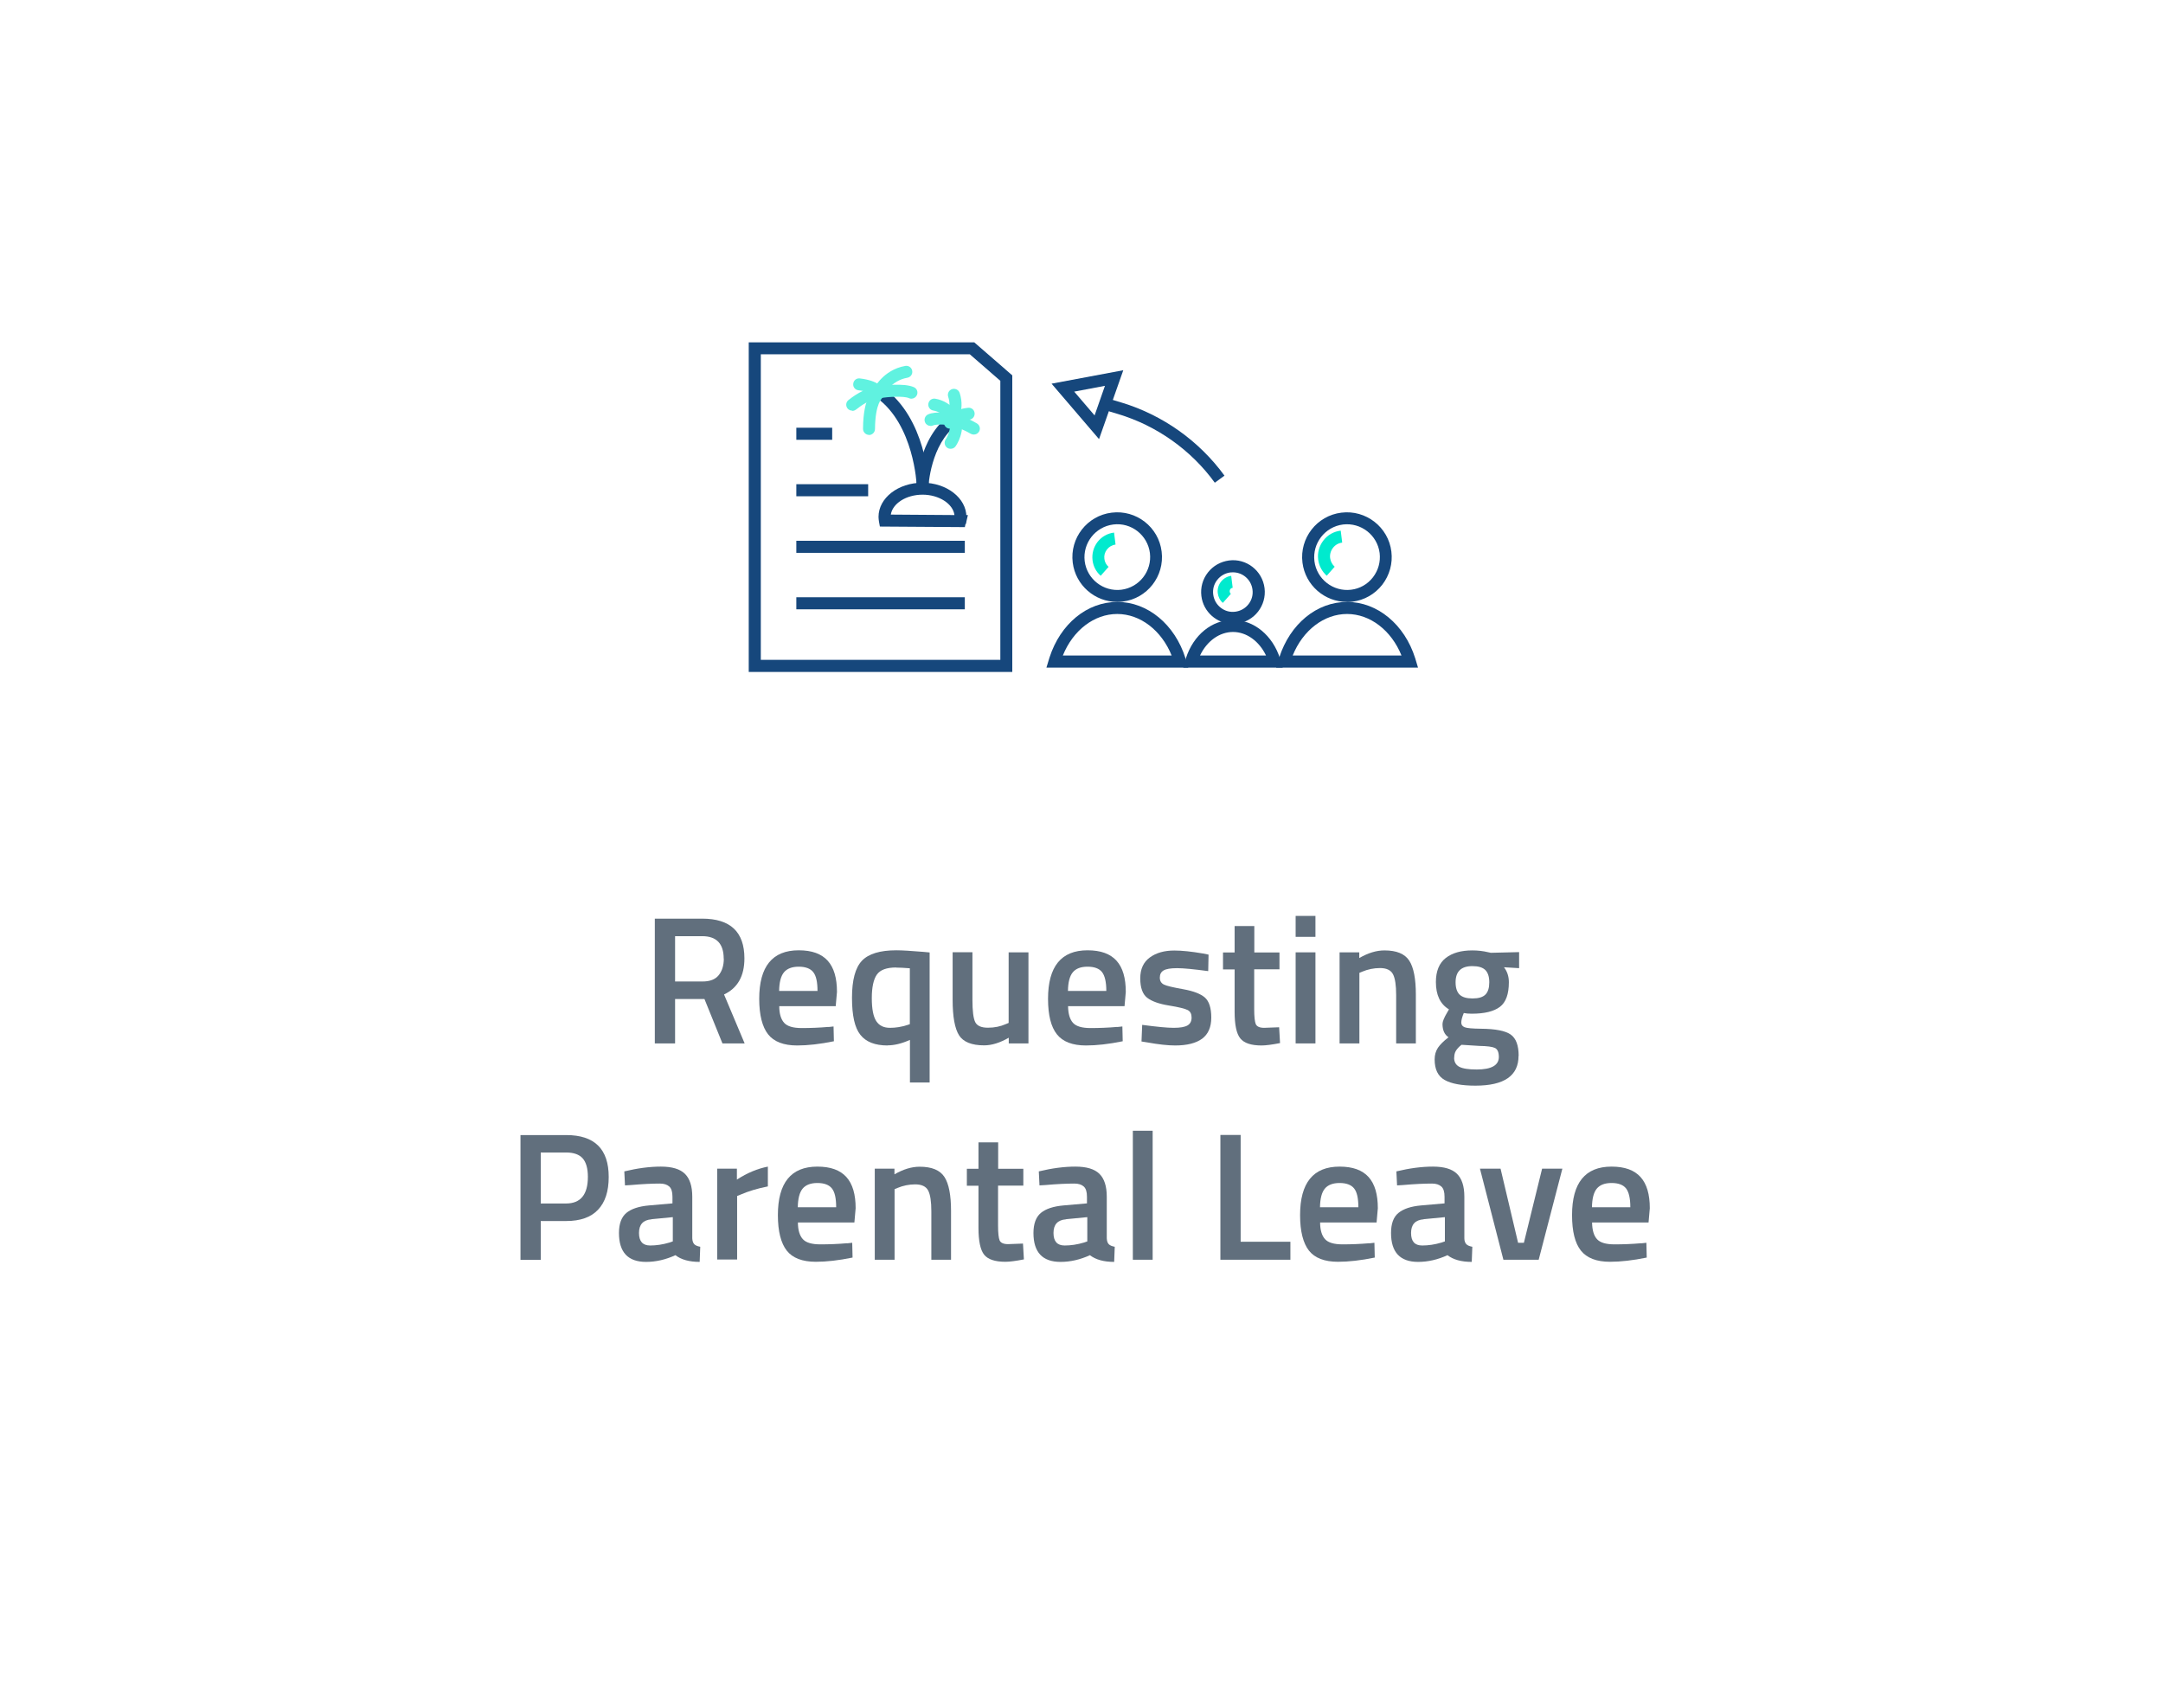 <?xml version="1.0" encoding="UTF-8"?>
<svg xmlns="http://www.w3.org/2000/svg" xmlns:xlink="http://www.w3.org/1999/xlink" viewBox="0 0 190 150">
  <defs>
    <style>
      .cls-1 {
        fill: #00eace;
      }

      .cls-1, .cls-2, .cls-3, .cls-4, .cls-5 {
        stroke-width: 0px;
      }

      .cls-2 {
        fill: #fff;
        filter: url(#drop-shadow-1);
      }

      .cls-3 {
        fill: #616f7d;
      }

      .cls-4 {
        fill: #60f2e0;
      }

      .cls-5 {
        fill: #16477c;
      }
    </style>
    <filter id="drop-shadow-1" filterUnits="userSpaceOnUse">
      <feOffset dx="0" dy="0"></feOffset>
      <feGaussianBlur result="blur" stdDeviation="2"></feGaussianBlur>
      <feFlood flood-color="#000" flood-opacity=".18"></feFlood>
      <feComposite in2="blur" operator="in"></feComposite>
      <feComposite in="SourceGraphic"></feComposite>
    </filter>
  </defs>
  <g id="Ebene_2" data-name="Ebene 2">
    <path id="Pfad_74965-2" data-name="Pfad 74965-2" class="cls-2" d="m6.39,5.78v91.56c0,25.89,22.09,46.88,49.35,46.88h127.87V52.66c0-25.89-22.09-46.88-49.35-46.88H6.39Z"></path>
  </g>
  <g id="Icon_Text">
    <g>
      <g>
        <g>
          <rect class="cls-5" x="69.95" y="37.57" width="3.15" height="1.06"></rect>
          <rect class="cls-5" x="69.95" y="42.53" width="6.31" height="1.06"></rect>
          <rect class="cls-5" x="69.95" y="47.5" width="14.8" height="1.06"></rect>
          <rect class="cls-5" x="69.95" y="52.46" width="14.8" height="1.06"></rect>
          <path class="cls-5" d="m88.93,59.02h-23.16v-28.95h19.81l3.34,2.9v26.05Zm-22.1-1.06h21.04v-24.51l-2.68-2.33h-18.36v26.84Z"></path>
        </g>
        <g>
          <g>
            <path class="cls-5" d="m84.35,46.3v-.39s-.54-.14-.54-.14l.11-.53h1.1l-.17.74s0,.04-.01.06l-.48-.12v.38Z"></path>
            <path class="cls-5" d="m84.77,46.3l-7.48-.05-.08-.43c-.02-.14-.04-.28-.04-.42,0-1.66,1.73-3,3.86-3s3.86,1.35,3.86,3c0,.15-.02.3-.05.48l-.09.43Zm-6.52-1.1l5.59.04c-.12-.98-1.35-1.79-2.8-1.79s-2.64.78-2.79,1.75Z"></path>
          </g>
          <g>
            <path class="cls-5" d="m80.52,42.61c0-.05-.23-5.31-3.52-7.68l.62-.86c3.72,2.68,3.95,8.26,3.96,8.5l-1.05.04Z"></path>
            <path class="cls-4" d="m77.22,35.02c-.18,0-.36-.09-.45-.26-.03-.04-.32-.37-1.36-.48-.29-.03-.5-.29-.46-.58.03-.29.29-.5.58-.46,1.66.19,2.09.88,2.16,1.02.13.26.03.58-.23.71-.08.04-.16.06-.24.06Z"></path>
            <path class="cls-4" d="m77.19,34.97c-.08,0-.15-.02-.22-.05-.26-.12-.38-.44-.25-.7.03-.07.83-1.73,2.8-2.08.29-.05.56.14.61.43.05.29-.14.56-.43.61-1.42.25-2,1.43-2.02,1.48-.09.19-.28.3-.48.3Z"></path>
            <path class="cls-4" d="m80.06,35.02c-.07,0-.15-.01-.22-.05-.44-.2-1.77-.12-2.58,0-.29.05-.56-.16-.6-.45-.04-.29.16-.56.45-.6.38-.05,2.29-.31,3.17.09.27.12.38.43.26.7-.09.19-.28.31-.48.31Z"></path>
            <path class="cls-4" d="m74.86,36.07c-.15,0-.31-.07-.41-.19-.18-.23-.15-.56.08-.74.15-.12,1.51-1.21,2.61-1.16.29.01.52.26.51.55-.01.29-.27.53-.55.51-.54-.04-1.44.56-1.9.93-.1.08-.22.12-.33.12Z"></path>
          </g>
          <g>
            <path class="cls-5" d="m81.54,42.81l-1.05-.04c0-.18.18-4.33,2.96-6.33l.62.86c-2.35,1.69-2.52,5.47-2.52,5.51Z"></path>
            <path class="cls-4" d="m83.81,37.41c-.08,0-.16-.02-.24-.06-.26-.13-.36-.45-.23-.71.08-.16.44-.68,1.69-.82.29-.04.55.17.58.46s-.17.55-.46.58c-.65.07-.86.27-.89.3-.1.16-.27.25-.45.25Zm.47-.28h0,0Zm0,0s0,0,0,0c0,0,0,0,0,0Zm0,0s0,0,0,0c0,0,0,0,0,0Z"></path>
            <path class="cls-4" d="m83.84,37.37c-.2,0-.39-.11-.48-.3-.02-.04-.42-.84-1.38-1.01-.29-.05-.48-.32-.43-.61.05-.29.32-.48.61-.43,1.51.27,2.12,1.54,2.15,1.6.12.26,0,.58-.26.7-.07.03-.15.05-.22.05Z"></path>
            <path class="cls-4" d="m83.44,37.65c-.11,0-.22-.03-.31-.1-.23-.17-.28-.5-.11-.74.03-.04.63-.89.27-1.96-.09-.28.06-.58.34-.67.28-.09.58.06.67.34.53,1.61-.39,2.87-.43,2.92-.1.14-.26.21-.42.21Z"></path>
            <path class="cls-4" d="m83.5,39.42c-.11,0-.22-.03-.31-.1-.23-.17-.28-.5-.11-.74h0s.63-.89.27-1.96c-.09-.28.06-.58.34-.67s.58.06.67.34c.53,1.61-.39,2.87-.43,2.92-.1.14-.26.21-.42.21Z"></path>
            <path class="cls-4" d="m81.74,37.41c-.2,0-.39-.11-.48-.31-.12-.27,0-.58.26-.7.68-.31,2.11-.12,2.39-.08.29.04.49.31.45.6-.04.29-.31.49-.6.45-.66-.1-1.55-.12-1.8,0-.07.03-.15.05-.22.05Z"></path>
            <path class="cls-4" d="m85.54,38.17c-.09,0-.18-.02-.27-.07-.49-.29-1.37-.69-1.73-.69-.27.02-.54-.21-.55-.51-.01-.29.21-.54.51-.55.02,0,.03,0,.05,0,.79,0,2.02.7,2.26.84.25.15.34.47.19.72-.1.17-.27.26-.46.26Z"></path>
          </g>
          <path class="cls-4" d="m76.34,38.2h0c-.29,0-.53-.24-.53-.53.01-2.95.97-3.55,1.27-3.67l.38.99s.02,0,.04-.02c0,0-.62.42-.64,2.71,0,.29-.24.53-.53.53Z"></path>
        </g>
      </g>
      <g>
        <path class="cls-5" d="m98.14,52.87c-1.96,0-3.66-1.46-3.91-3.45-.27-2.16,1.27-4.13,3.42-4.39h0c2.16-.27,4.13,1.27,4.39,3.42.27,2.16-1.27,4.13-3.42,4.39-.16.02-.33.03-.49.03Zm-.35-6.8c-1.58.2-2.7,1.64-2.51,3.22.2,1.58,1.64,2.7,3.22,2.51,1.58-.2,2.7-1.64,2.51-3.22-.2-1.58-1.64-2.71-3.22-2.51h0Z"></path>
        <path class="cls-5" d="m104.37,58.64h-12.45l.27-.89c.96-2.96,3.3-4.88,5.96-4.88s5.05,1.98,5.98,4.94h0l.25.83Zm-11-1.06h9.55c-.89-2.21-2.76-3.65-4.78-3.65s-3.88,1.42-4.78,3.65Z"></path>
      </g>
      <path class="cls-1" d="m96.68,50.57c-.4-.35-.65-.84-.71-1.36-.07-.58.09-1.15.44-1.61.36-.46.87-.75,1.45-.82l.13,1.05c-.3.04-.56.19-.75.43-.19.24-.27.53-.23.83.03.27.16.52.37.7l-.7.79Z"></path>
      <g>
        <path class="cls-5" d="m108.3,54.8c-1.39,0-2.6-1.04-2.77-2.45-.09-.74.11-1.47.57-2.06.46-.59,1.12-.96,1.86-1.06,1.53-.2,2.93.9,3.12,2.43.19,1.53-.9,2.93-2.43,3.12-.12.01-.23.02-.35.02Zm0-4.53c-.07,0-.14,0-.22.01-.46.06-.87.29-1.16.66-.29.37-.41.82-.35,1.28.06.46.29.87.66,1.16.37.29.82.41,1.28.35.46-.06.87-.29,1.16-.66.29-.37.41-.82.35-1.28-.11-.88-.86-1.52-1.72-1.52Z"></path>
        <path class="cls-5" d="m112.68,58.64h-8.74l.23-.82c.66-2.05,2.28-3.37,4.13-3.37s3.5,1.37,4.14,3.4h0s0,0,0,0l.23.78Zm-7.28-1.06h5.81c-.6-1.26-1.71-2.07-2.9-2.07s-2.3.8-2.9,2.07Z"></path>
      </g>
      <path class="cls-1" d="m107.41,52.95c-.25-.22-.4-.52-.44-.85-.09-.74.44-1.42,1.18-1.52l.13,1.05c-.17.02-.28.17-.26.34.01.09.06.15.1.19l-.7.79Z"></path>
      <g>
        <path class="cls-5" d="m118.32,52.87c-1.96,0-3.66-1.46-3.91-3.45-.27-2.16,1.27-4.13,3.42-4.39h0c2.15-.27,4.13,1.27,4.39,3.42.13,1.04-.16,2.08-.8,2.91-.65.83-1.58,1.36-2.62,1.49-.16.02-.33.03-.49.03Zm-.35-6.8c-1.58.2-2.7,1.64-2.51,3.22.2,1.58,1.64,2.7,3.22,2.51.76-.09,1.45-.48,1.92-1.09.47-.61.68-1.36.59-2.13-.2-1.58-1.64-2.7-3.22-2.51h0Z"></path>
        <path class="cls-5" d="m124.55,58.64h-12.45l.27-.89c.96-2.96,3.3-4.88,5.96-4.88s5.05,1.98,5.98,4.94h0s.25.83.25.83Zm-11-1.06h9.56c-.89-2.21-2.76-3.65-4.78-3.65s-3.88,1.42-4.78,3.65Z"></path>
      </g>
      <path class="cls-1" d="m116.54,50.57c-.41-.37-.68-.87-.75-1.42-.08-.6.09-1.2.46-1.68.37-.48.91-.79,1.52-.86l.13,1.05c-.32.04-.61.2-.81.46-.2.26-.29.58-.25.9.04.29.18.56.4.76l-.7.79Z"></path>
      <g>
        <path class="cls-5" d="m106.71,42.4c-2.08-2.87-5.1-5.01-8.49-6.03l-1.14-.34.3-1.01,1.14.34c3.61,1.09,6.82,3.37,9.04,6.42l-.85.62Z"></path>
        <path class="cls-5" d="m96.54,38.57l-4.17-4.87,6.3-1.18-2.13,6.05Zm-2.18-4.17l1.79,2.09.91-2.6-2.71.51Z"></path>
      </g>
    </g>
  </g>
  <g id="Text_Pfade">
    <g>
      <path class="cls-3" d="m59.3,87.75v3.9h-1.78v-10.96h4.16c2.47,0,3.71,1.16,3.71,3.49,0,1.56-.6,2.61-1.79,3.17l1.81,4.3h-1.95l-1.58-3.9h-2.58Zm4.27-3.55c0-1.31-.63-1.97-1.89-1.97h-2.38v3.98h2.42c.64,0,1.11-.18,1.41-.55s.45-.86.45-1.46Z"></path>
      <path class="cls-3" d="m72.77,90.21l.45-.05.03,1.3c-1.22.25-2.29.37-3.23.37-1.18,0-2.04-.33-2.55-.98s-.78-1.69-.78-3.12c0-2.84,1.16-4.26,3.47-4.26s3.36,1.22,3.36,3.66l-.11,1.25h-4.96c0,.66.15,1.15.43,1.46s.79.46,1.55.46,1.54-.03,2.34-.1Zm-.96-3.17c0-.79-.12-1.34-.38-1.66-.25-.31-.68-.47-1.27-.47s-1.03.17-1.3.5c-.27.33-.41.88-.42,1.63h3.38Z"></path>
      <path class="cls-3" d="m77.97,91.83c-1.1,0-1.9-.31-2.39-.93-.5-.62-.74-1.7-.74-3.26s.29-2.63.87-3.25c.58-.61,1.59-.92,3.02-.92.52,0,1.32.05,2.4.14l.53.05v11.42h-1.73v-3.74c-.71.32-1.37.48-1.95.48Zm.75-6.85c-.84,0-1.41.21-1.7.63-.29.42-.44,1.11-.44,2.06s.13,1.62.39,2.02.66.59,1.21.59c.5,0,1-.08,1.5-.24l.24-.08v-4.91c-.51-.04-.91-.06-1.2-.06Z"></path>
      <path class="cls-3" d="m88.61,83.65h1.73v8h-1.73v-.5c-.78.45-1.5.67-2.16.67-1.1,0-1.84-.3-2.21-.89s-.56-1.63-.56-3.11v-4.18h1.74v4.19c0,.96.08,1.61.24,1.94.16.33.53.5,1.12.5s1.1-.11,1.58-.32l.24-.1v-6.21Z"></path>
      <path class="cls-3" d="m98.14,90.21l.45-.05.03,1.3c-1.22.25-2.29.37-3.23.37-1.18,0-2.04-.33-2.55-.98-.52-.65-.78-1.69-.78-3.12,0-2.84,1.16-4.26,3.47-4.26s3.36,1.22,3.36,3.66l-.11,1.25h-4.96c.01.66.15,1.15.43,1.46s.79.46,1.55.46,1.54-.03,2.34-.1Zm-.96-3.17c0-.79-.13-1.34-.38-1.66-.25-.31-.67-.47-1.27-.47s-1.03.17-1.3.5c-.27.33-.41.88-.42,1.63h3.38Z"></path>
      <path class="cls-3" d="m106.13,85.3c-1.26-.17-2.17-.26-2.74-.26s-.96.07-1.18.2c-.22.13-.33.34-.33.63s.12.49.36.61.81.25,1.7.41,1.52.4,1.9.73c.37.33.56.92.56,1.76s-.27,1.46-.81,1.86c-.54.39-1.32.59-2.36.59-.65,0-1.47-.09-2.46-.27l-.5-.08.06-1.46c1.28.17,2.2.26,2.77.26s.97-.07,1.21-.21.36-.37.36-.69-.11-.54-.34-.66c-.23-.12-.78-.26-1.65-.4-.87-.14-1.51-.37-1.91-.68s-.61-.88-.61-1.7.28-1.43.84-1.84c.56-.41,1.28-.61,2.15-.61.68,0,1.52.09,2.51.26l.5.1-.03,1.46Z"></path>
      <path class="cls-3" d="m112.38,85.14h-2.21v3.52c0,.65.05,1.08.14,1.3.1.21.34.32.74.32l1.31-.05.08,1.39c-.71.14-1.26.21-1.63.21-.91,0-1.53-.21-1.86-.62-.34-.42-.5-1.2-.5-2.35v-3.71h-1.02v-1.49h1.02v-2.32h1.73v2.32h2.21v1.49Z"></path>
      <path class="cls-3" d="m113.81,82.29v-1.84h1.74v1.84h-1.74Zm0,9.36v-8h1.74v8h-1.74Z"></path>
      <path class="cls-3" d="m119.41,91.65h-1.74v-8h1.73v.5c.78-.45,1.51-.67,2.21-.67,1.07,0,1.79.3,2.18.9.39.6.58,1.6.58,2.98v4.29h-1.73v-4.24c0-.86-.09-1.48-.28-1.84-.19-.36-.57-.54-1.14-.54-.54,0-1.07.11-1.57.32l-.24.1v6.21Z"></path>
      <path class="cls-3" d="m133.39,92.74c0,1.75-1.26,2.62-3.79,2.62-1.21,0-2.12-.17-2.7-.5-.59-.33-.88-.93-.88-1.81,0-.39.1-.73.29-1.02.19-.28.5-.59.93-.92-.35-.23-.53-.62-.53-1.17,0-.21.14-.56.43-1.04l.14-.24c-.77-.46-1.15-1.26-1.15-2.4,0-.96.29-1.66.86-2.11.58-.45,1.35-.67,2.34-.67.47,0,.93.05,1.39.16l.24.05,2.48-.06v1.41l-1.33-.08c.29.37.43.81.43,1.31,0,1.05-.26,1.77-.79,2.17-.53.4-1.35.6-2.47.6-.28,0-.51-.02-.7-.06-.15.36-.22.64-.22.84s.1.33.3.41.67.12,1.43.13c1.27.01,2.14.18,2.61.51.47.33.7.96.7,1.87Zm-5.66.16c0,.37.15.64.45.8s.81.24,1.54.24c1.29,0,1.94-.37,1.94-1.1,0-.42-.12-.68-.34-.79-.23-.11-.69-.17-1.37-.18l-1.57-.1c-.24.19-.4.37-.5.54-.1.17-.14.37-.14.6Zm.48-5.54c.24.23.61.34,1.14.34s.9-.11,1.13-.34c.23-.23.34-.59.34-1.08s-.12-.85-.35-1.08c-.24-.23-.61-.34-1.14-.34-.98,0-1.47.47-1.47,1.42,0,.49.12.85.35,1.08Z"></path>
      <path class="cls-3" d="m49.74,107.25h-2.24v3.41h-1.78v-10.96h4.02c2.49,0,3.73,1.23,3.73,3.68,0,1.26-.31,2.22-.94,2.88-.62.66-1.55.99-2.79.99Zm-2.24-1.54h2.22c1.28,0,1.92-.78,1.92-2.34,0-.75-.16-1.29-.46-1.63-.31-.34-.79-.51-1.46-.51h-2.22v4.48Z"></path>
      <path class="cls-3" d="m60.81,105.12v3.65c.01.23.07.41.18.52.11.11.29.18.52.22l-.05,1.33c-.92,0-1.63-.2-2.13-.59-.85.39-1.71.59-2.58.59-1.59,0-2.38-.85-2.38-2.54,0-.81.22-1.4.65-1.76s1.1-.58,1.99-.66l2.06-.18v-.58c0-.43-.09-.73-.28-.9-.19-.17-.46-.26-.82-.26-.68,0-1.54.04-2.56.13l-.51.03-.06-1.23c1.16-.28,2.23-.42,3.21-.42s1.68.21,2.11.63c.43.42.65,1.09.65,2.01Zm-3.58,1.98c-.74.06-1.1.46-1.1,1.2s.33,1.1.98,1.1c.53,0,1.1-.08,1.7-.26l.29-.1v-2.13l-1.86.18Z"></path>
      <path class="cls-3" d="m63,110.65v-8h1.73v.96c.91-.59,1.81-.96,2.72-1.14v1.74c-.92.18-1.7.42-2.35.7l-.35.14v5.58h-1.74Z"></path>
      <path class="cls-3" d="m74.41,109.21l.45-.05.03,1.3c-1.22.25-2.29.37-3.23.37-1.18,0-2.04-.33-2.55-.98s-.78-1.69-.78-3.12c0-2.84,1.16-4.26,3.47-4.26s3.36,1.22,3.36,3.66l-.11,1.25h-4.96c0,.66.15,1.15.43,1.46s.79.46,1.55.46,1.54-.03,2.34-.1Zm-.96-3.17c0-.79-.12-1.34-.38-1.66-.25-.31-.68-.47-1.27-.47s-1.03.17-1.3.5c-.27.33-.41.88-.42,1.63h3.38Z"></path>
      <path class="cls-3" d="m78.58,110.65h-1.74v-8h1.73v.5c.78-.45,1.51-.67,2.21-.67,1.07,0,1.79.3,2.18.9.39.6.58,1.6.58,2.98v4.29h-1.73v-4.24c0-.86-.09-1.48-.28-1.84-.19-.36-.57-.54-1.14-.54-.54,0-1.07.11-1.57.32l-.24.1v6.21Z"></path>
      <path class="cls-3" d="m89.88,104.14h-2.21v3.52c0,.65.05,1.08.14,1.3.1.21.34.32.74.32l1.31-.05.08,1.39c-.71.14-1.26.21-1.63.21-.91,0-1.53-.21-1.86-.62s-.5-1.2-.5-2.35v-3.71h-1.02v-1.49h1.02v-2.32h1.73v2.32h2.21v1.49Z"></path>
      <path class="cls-3" d="m97.22,105.12v3.65c.01.23.07.41.18.52.11.11.29.18.52.22l-.05,1.33c-.92,0-1.63-.2-2.13-.59-.85.39-1.71.59-2.58.59-1.59,0-2.38-.85-2.38-2.54,0-.81.22-1.4.65-1.76s1.1-.58,1.99-.66l2.06-.18v-.58c0-.43-.09-.73-.28-.9-.19-.17-.46-.26-.82-.26-.68,0-1.54.04-2.56.13l-.51.03-.06-1.23c1.16-.28,2.23-.42,3.21-.42s1.68.21,2.11.63c.43.42.65,1.09.65,2.01Zm-3.58,1.98c-.74.06-1.1.46-1.1,1.2s.33,1.1.98,1.1c.53,0,1.1-.08,1.7-.26l.29-.1v-2.13l-1.86.18Z"></path>
      <path class="cls-3" d="m99.51,110.65v-11.33h1.74v11.33h-1.74Z"></path>
      <path class="cls-3" d="m113.34,110.65h-6.14v-10.96h1.78v9.38h4.37v1.58Z"></path>
      <path class="cls-3" d="m120.28,109.21l.45-.05.03,1.3c-1.22.25-2.29.37-3.23.37-1.18,0-2.04-.33-2.55-.98s-.78-1.69-.78-3.12c0-2.84,1.16-4.26,3.47-4.26s3.36,1.22,3.36,3.66l-.11,1.25h-4.96c0,.66.15,1.15.43,1.46s.79.46,1.55.46,1.54-.03,2.34-.1Zm-.96-3.17c0-.79-.12-1.34-.38-1.66-.25-.31-.68-.47-1.27-.47s-1.03.17-1.3.5c-.27.33-.41.88-.42,1.63h3.38Z"></path>
      <path class="cls-3" d="m128.63,105.12v3.65c0,.23.07.41.18.52.11.11.29.18.52.22l-.05,1.33c-.92,0-1.63-.2-2.13-.59-.85.39-1.71.59-2.58.59-1.59,0-2.38-.85-2.38-2.54,0-.81.21-1.4.65-1.76s1.1-.58,1.99-.66l2.06-.18v-.58c0-.43-.09-.73-.28-.9-.19-.17-.46-.26-.82-.26-.68,0-1.54.04-2.56.13l-.51.03-.06-1.23c1.16-.28,2.23-.42,3.21-.42s1.68.21,2.11.63c.43.42.65,1.09.65,2.01Zm-3.58,1.98c-.74.06-1.1.46-1.1,1.2s.32,1.1.98,1.1c.53,0,1.1-.08,1.7-.26l.29-.1v-2.13l-1.86.18Z"></path>
      <path class="cls-3" d="m129.99,102.65h1.82l1.54,6.51h.51l1.6-6.51h1.78l-2.08,8h-3.1l-2.06-8Z"></path>
      <path class="cls-3" d="m144.17,109.21l.45-.05.03,1.3c-1.22.25-2.29.37-3.23.37-1.18,0-2.03-.33-2.55-.98-.52-.65-.78-1.69-.78-3.12,0-2.84,1.16-4.26,3.47-4.26s3.36,1.22,3.36,3.66l-.11,1.25h-4.96c.01.66.15,1.15.43,1.46s.79.46,1.55.46,1.54-.03,2.34-.1Zm-.96-3.17c0-.79-.13-1.34-.38-1.66-.25-.31-.67-.47-1.27-.47s-1.03.17-1.3.5c-.27.33-.41.88-.42,1.63h3.38Z"></path>
    </g>
  </g>
</svg>
